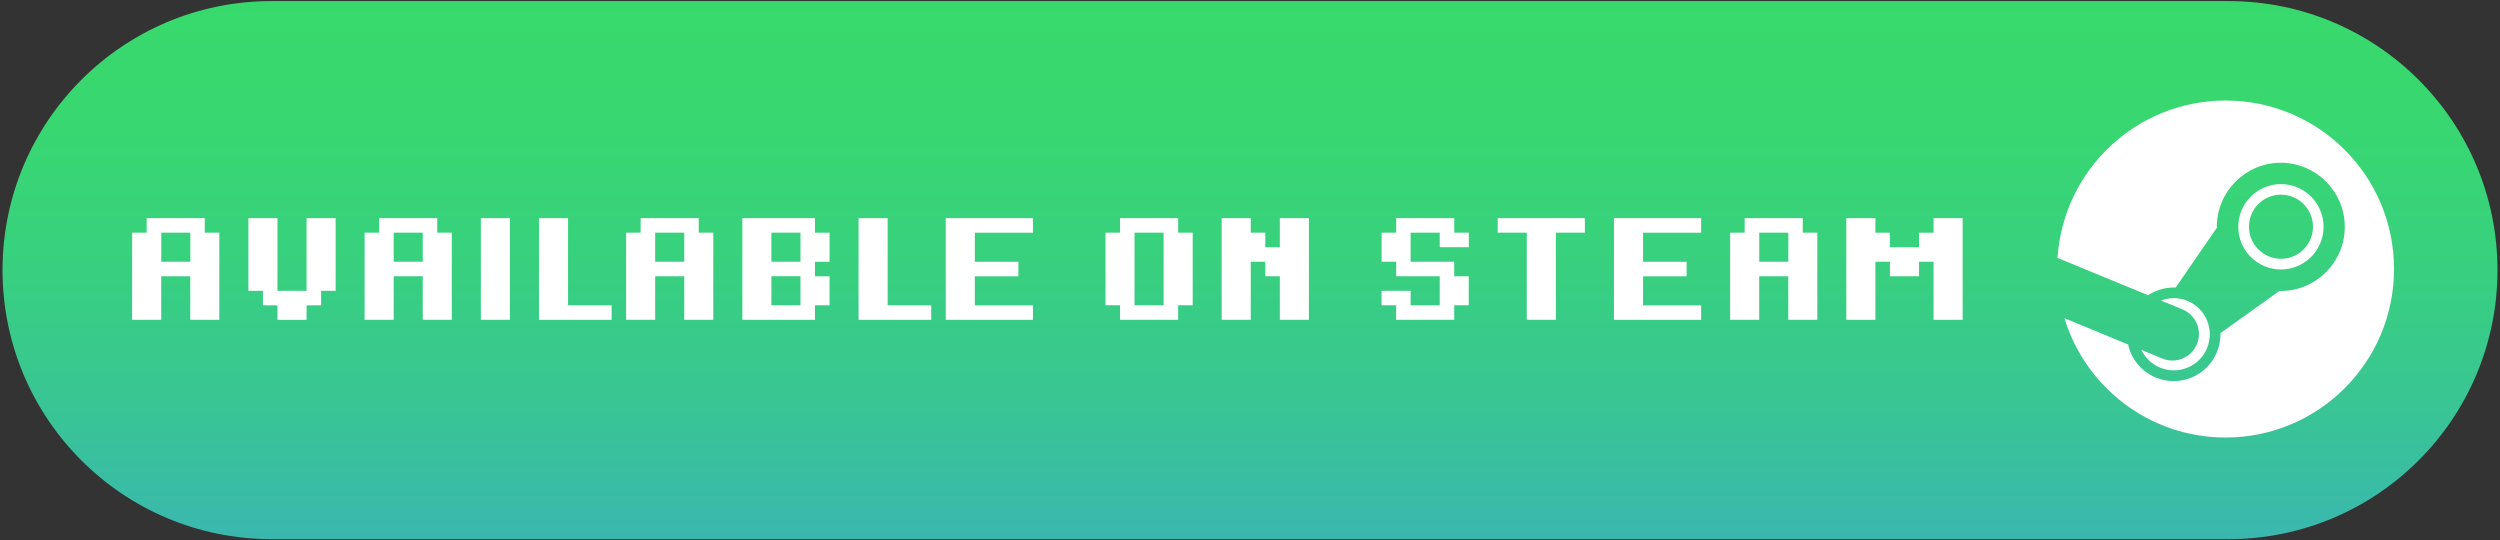 <?xml version="1.0" encoding="utf-8"?>
<!-- Generator: Adobe Illustrator 24.2.1, SVG Export Plug-In . SVG Version: 6.00 Build 0)  -->
<svg version="1.1" id="Livello_1" xmlns="http://www.w3.org/2000/svg" xmlns:xlink="http://www.w3.org/1999/xlink" x="0px" y="0px"
	 viewBox="0 0 435 94" style="enable-background:new 0 0 435 94;" xml:space="preserve">
<rect x="0" y="0" width="435" height="94" fill="#333333" stroke="none"/>
<style type="text/css">
	.st0{fill:url(#SVGID_1_);}
	.st1{fill:#FFFFFF;}
</style>
<g>
	<linearGradient id="SVGID_1_" gradientUnits="userSpaceOnUse" x1="217.5" y1="0.185" x2="217.5" y2="146.944">
		<stop  offset="0" style="stop-color:#38D96C"/>
		<stop  offset="0.147" style="stop-color:#38D771"/>
		<stop  offset="0.315" style="stop-color:#38D07F"/>
		<stop  offset="0.494" style="stop-color:#39C496"/>
		<stop  offset="0.68" style="stop-color:#3AB4B6"/>
		<stop  offset="0.87" style="stop-color:#3AA0DF"/>
		<stop  offset="1" style="stop-color:#3B90FF"/>
	</linearGradient>
	<path class="st0" d="M387.75,93.81H47.25C21.4,93.81,0.44,72.86,0.44,47v0c0-25.86,20.96-46.81,46.81-46.81l340.5,0
		c25.86,0,46.81,20.96,46.81,46.81v0C434.56,72.86,413.6,93.81,387.75,93.81z"/>
	<g>
		<path class="st1" d="M387.26,17.49c-15.53,0-28.25,12.09-29.25,27.37c0,0.01,0.01,0.01,0.01,0.02c0,0,0,0,0,0l15.75,6.49
			c0.43-0.29,0.89-0.54,1.37-0.73c1.11-0.46,2.27-0.66,3.43-0.61l7.17-10.42l0-0.14h-0.01c0-6.15,5-11.15,11.13-11.15
			c6.15,0.01,11.13,5,11.13,11.15c0,6.15-4.99,11.16-11.13,11.16l-0.25,0l-10.25,7.33c0.03,1.15-0.18,2.29-0.63,3.35
			c-1.73,4.14-6.48,6.1-10.63,4.38c-2.53-1.05-4.25-3.24-4.8-5.74l-11.09-4.58c3.66,12.01,14.83,20.76,28.04,20.76
			c16.19,0,29.31-13.12,29.31-29.31C416.57,30.62,403.45,17.49,387.26,17.49z"/>
		<path class="st1" d="M382.26,59.89c-0.98,2.35-3.68,3.47-6.04,2.49l-3.62-1.5c0.66,1.39,1.81,2.48,3.23,3.08
			c3.19,1.33,6.87-0.18,8.2-3.38h-0.01c0.64-1.54,0.65-3.25,0.01-4.81c-0.64-1.55-1.83-2.76-3.39-3.41
			c-1.54-0.64-3.18-0.62-4.63-0.07l3.76,1.55C382.13,54.83,383.24,57.54,382.26,59.89C382.26,59.89,382.26,59.89,382.26,59.89z"/>
		<path class="st1" d="M404.3,39.46c0-4.1-3.32-7.42-7.42-7.43c-4.1,0.01-7.41,3.33-7.42,7.43c0,4.1,3.32,7.42,7.42,7.43
			C400.98,46.89,404.3,43.56,404.3,39.46z M391.32,39.45L391.32,39.45c0-3.08,2.49-5.58,5.57-5.58c3.07,0,5.57,2.5,5.57,5.58
			c0,3.08-2.49,5.58-5.57,5.58C393.82,45.03,391.32,42.53,391.32,39.45z"/>
	</g>
	<g>
		<path class="st1" d="M38.17,55.65h-5.06v-7.58h-5.06v7.58h-5.06V40.48h2.53v-2.53h10.11v2.53h2.53V55.65z M33.12,45.54v-5.06
			h-5.06v5.06H33.12z"/>
		<path class="st1" d="M58.4,50.6h-2.53v2.53h-2.53v2.53h-5.06v-2.53h-2.53V50.6h-2.53V37.96h5.06V50.6h5.06V37.96h5.06V50.6z"/>
		<path class="st1" d="M78.62,55.65h-5.06v-7.58h-5.06v7.58h-5.06V40.48h2.53v-2.53h10.11v2.53h2.53V55.65z M73.56,45.54v-5.06
			h-5.06v5.06H73.56z"/>
		<path class="st1" d="M88.73,55.65h-5.06V37.96h5.06V55.65z"/>
		<path class="st1" d="M106.42,55.65H93.78V37.96h5.06v15.17h7.58V55.65z"/>
		<path class="st1" d="M124.12,55.65h-5.06v-7.58h-5.06v7.58h-5.06V40.48h2.53v-2.53h10.11v2.53h2.53V55.65z M119.06,45.54v-5.06
			h-5.06v5.06H119.06z"/>
		<path class="st1" d="M144.34,53.12h-2.53v2.53h-12.64V37.96h12.64v2.53h2.53v5.06h-2.53v2.53h2.53V53.12z M139.28,45.54v-5.06
			h-5.06v5.06H139.28z M139.28,53.12v-5.06h-5.06v5.06H139.28z"/>
		<path class="st1" d="M162.03,55.65h-12.64V37.96h5.06v15.17h7.58V55.65z"/>
		<path class="st1" d="M179.73,55.65h-15.17V37.96h15.17v2.53h-10.11v5.06h7.58v2.53h-7.58v5.06h10.11V55.65z"/>
		<path class="st1" d="M207.53,53.12H205v2.53h-10.11v-2.53h-2.53V40.48h2.53v-2.53H205v2.53h2.53V53.12z M202.47,53.12V40.48h-5.06
			v12.64H202.47z"/>
		<path class="st1" d="M227.75,55.65h-5.06v-7.58h-2.53v-2.53h-2.53v10.11h-5.06V37.96h5.06v2.53h2.53v2.53h2.53v-5.06h5.06V55.65z"
			/>
		<path class="st1" d="M255.56,53.12h-2.53v2.53h-10.11v-2.53h-2.53V50.6h5.06v2.53h5.06v-5.06h-7.58v-2.53h-2.53v-5.06h2.53v-2.53
			h10.11v2.53h2.53v2.53h-5.06v-2.53h-5.06v5.06h7.58v2.53h2.53V53.12z"/>
		<path class="st1" d="M275.78,40.48h-5.06v15.17h-5.06V40.48h-5.06v-2.53h15.17V40.48z"/>
		<path class="st1" d="M296,55.65h-15.17V37.96H296v2.53h-10.11v5.06h7.58v2.53h-7.58v5.06H296V55.65z"/>
		<path class="st1" d="M316.22,55.65h-5.06v-7.58h-5.06v7.58h-5.06V40.48h2.53v-2.53h10.11v2.53h2.53V55.65z M311.17,45.54v-5.06
			h-5.06v5.06H311.17z"/>
		<path class="st1" d="M341.5,55.65h-5.06V45.54h-2.53v2.53h-5.06v-2.53h-2.53v10.11h-5.06V37.96h5.06v2.53h2.53v2.53h5.06v-2.53
			h2.53v-2.53h5.06V55.65z"/>
	</g>
</g>
</svg>
